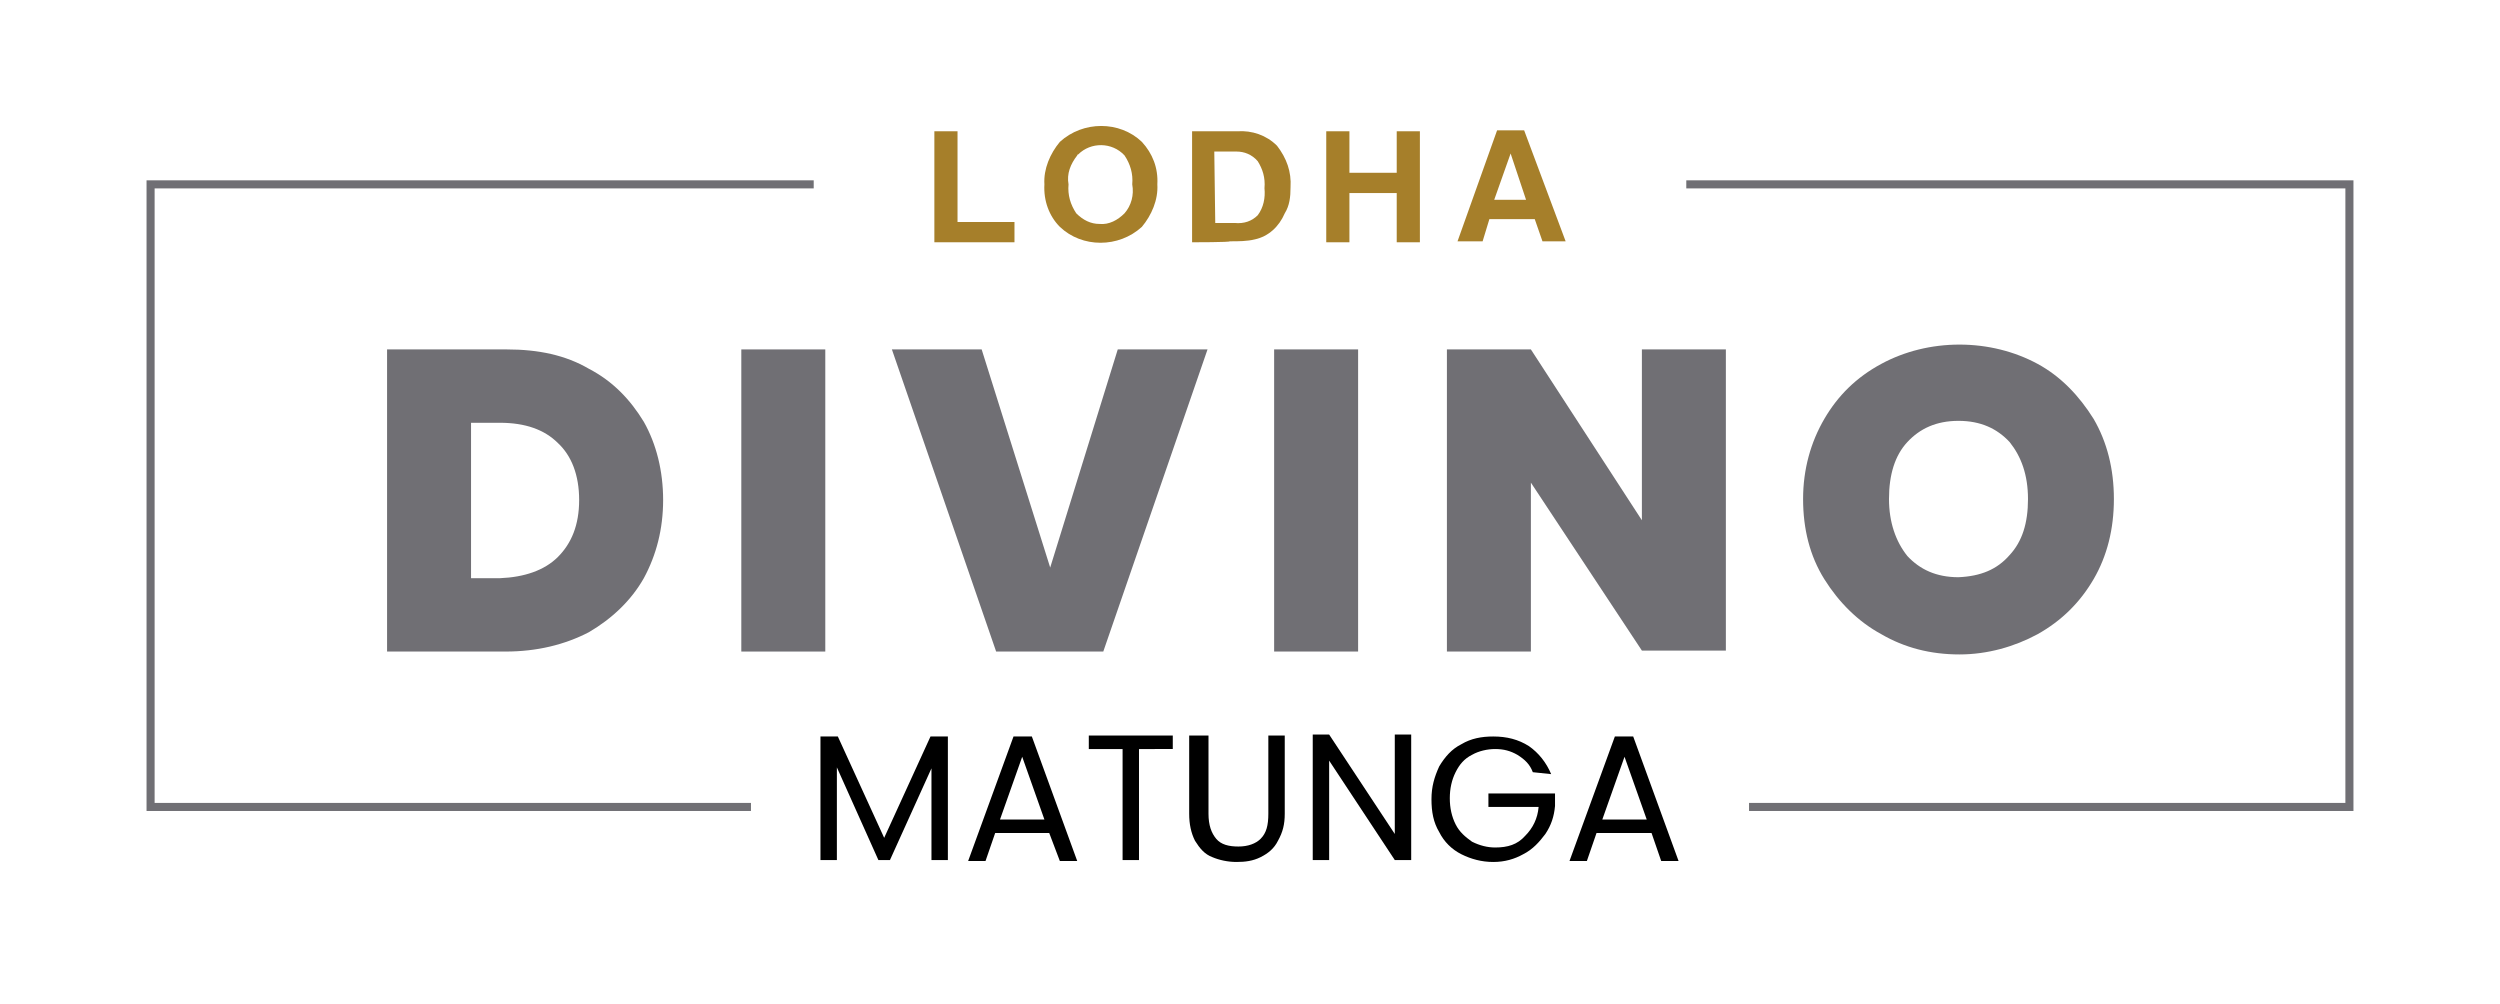 <?xml version="1.0" encoding="utf-8"?>
<!-- Generator: Adobe Illustrator 25.4.1, SVG Export Plug-In . SVG Version: 6.00 Build 0)  -->
<svg version="1.1" id="Layer_1" xmlns="http://www.w3.org/2000/svg" xmlns:xlink="http://www.w3.org/1999/xlink" x="0px" y="0px"
	 viewBox="0 0 259 104" style="enable-background:new 0 0 259 104;" xml:space="preserve">
<style type="text/css">
	.st0{fill:#706F74;}
	.st1{fill:#A67F2A;}
	.st2{fill:none;stroke:#706F74;stroke-width:0.836;stroke-miterlimit:10;}
</style>
<g>
	<g>
		<path d="M98.2,76.3v12.8h-1.7v-9.5l-4.3,9.5H91l-4.3-9.6v9.6h-1.7V76.3h1.8l4.8,10.5l4.8-10.5H98.2z"/>
		<path d="M108.7,86.3h-5.6l-1,2.9h-1.8l4.7-12.9h1.9l4.7,12.9h-1.8L108.7,86.3z M108.2,84.9l-2.3-6.5l-2.3,6.5H108.2L108.2,84.9z"
			/>
		<path d="M121.5,76.2v1.4H118v11.5h-1.7V77.6h-3.5v-1.4L121.5,76.2L121.5,76.2z"/>
		<path d="M125.2,76.2v8.1c0,1.2,0.3,2,0.8,2.6s1.3,0.8,2.3,0.8c1,0,1.8-0.3,2.3-0.8c0.6-0.6,0.8-1.4,0.8-2.6v-8.1h1.7v8.1
			c0,1.1-0.2,1.9-0.7,2.8c-0.4,0.8-1,1.3-1.8,1.7c-0.8,0.4-1.6,0.5-2.5,0.5c-0.9,0-1.8-0.2-2.5-0.5c-0.8-0.3-1.3-0.9-1.8-1.7
			c-0.4-0.8-0.6-1.7-0.6-2.8v-8.1H125.2z"/>
		<path d="M146.2,89.1h-1.7l-6.8-10.3v10.3h-1.7v-13h1.7l6.8,10.3V76.1h1.7V89.1L146.2,89.1z"/>
		<path d="M158.8,80c-0.3-0.8-0.8-1.3-1.6-1.8c-0.7-0.4-1.4-0.6-2.3-0.6c-0.8,0-1.7,0.2-2.4,0.6c-0.8,0.4-1.3,1-1.7,1.8
			c-0.4,0.8-0.6,1.7-0.6,2.7s0.2,1.9,0.6,2.7c0.4,0.8,1,1.3,1.7,1.8c0.8,0.4,1.6,0.6,2.4,0.6c1.3,0,2.3-0.3,3.1-1.2
			c0.8-0.8,1.3-1.8,1.4-3h-5.2v-1.4h6.9v1.3c-0.1,1.1-0.4,2-1,2.9c-0.6,0.8-1.3,1.6-2.3,2.1c-0.9,0.5-1.9,0.8-3.1,0.8
			s-2.3-0.3-3.3-0.8s-1.8-1.3-2.3-2.3c-0.6-1-0.8-2.1-0.8-3.4s0.3-2.3,0.8-3.4c0.6-1,1.3-1.8,2.3-2.3c1-0.6,2.1-0.8,3.3-0.8
			c1.4,0,2.6,0.3,3.7,1c1,0.7,1.8,1.7,2.3,2.9L158.8,80L158.8,80z"/>
		<path d="M171.1,86.3h-5.7l-1,2.9h-1.8l4.7-12.9h1.9l4.7,12.9h-1.8L171.1,86.3z M170.6,84.9l-2.3-6.5l-2.3,6.5H170.6L170.6,84.9z"
			/>
	</g>
	<g>
		<path class="st0" d="M61,38.2c2.5,1.3,4.3,3.2,5.7,5.5c1.3,2.3,2,5.1,2,8.1c0,3-0.7,5.7-2,8.1c-1.3,2.3-3.3,4.2-5.7,5.6
			c-2.5,1.3-5.4,2-8.6,2H40.1V36.2h12.4C55.8,36.2,58.6,36.8,61,38.2z M57.8,57.7c1.4-1.4,2.2-3.3,2.2-5.9c0-2.6-0.8-4.6-2.2-5.9
			c-1.4-1.4-3.4-2.1-6-2.1h-3v16.1h3C54.3,59.8,56.4,59.1,57.8,57.7z"/>
		<path class="st0" d="M85.5,36.2v31.3h-8.7V36.2H85.5z"/>
		<path class="st0" d="M125.1,36.2l-10.8,31.3h-11.1L92.4,36.2h9.3l7.1,22.6l7-22.6H125.1z"/>
		<path class="st0" d="M140.7,36.2v31.3H132V36.2H140.7z"/>
		<path class="st0" d="M178.8,67.4h-8.7L158.6,50v17.5h-8.7V36.2h8.7l11.5,17.7V36.2h8.7V67.4z"/>
		<path class="st0" d="M194.9,65.7c-2.4-1.3-4.4-3.3-5.9-5.7s-2.2-5.2-2.2-8.3c0-3.1,0.8-5.9,2.2-8.3c1.4-2.4,3.3-4.3,5.9-5.7
			c2.4-1.3,5.2-2,8.1-2c2.9,0,5.7,0.7,8.1,2c2.4,1.3,4.3,3.3,5.8,5.7c1.4,2.4,2.1,5.2,2.1,8.3s-0.7,5.9-2.1,8.3s-3.3,4.3-5.8,5.7
			c-2.4,1.3-5.2,2.1-8.1,2.1C200,67.8,197.3,67.1,194.9,65.7z M208.2,57.5c1.3-1.4,1.9-3.3,1.9-5.8c0-2.5-0.7-4.4-1.9-5.9
			c-1.3-1.4-3-2.2-5.3-2.2c-2.3,0-4,0.8-5.3,2.2c-1.3,1.4-1.9,3.4-1.9,5.9c0,2.4,0.7,4.4,1.9,5.9c1.3,1.4,3,2.2,5.3,2.2
			C205.2,59.7,206.9,59,208.2,57.5z"/>
	</g>
	<g>
		<path class="st1" d="M96.8,25.1V13.6h2.4V23h5.9v2.1L96.8,25.1L96.8,25.1z"/>
		<path class="st1" d="M108.2,19.1c-0.1-1.6,0.6-3.2,1.6-4.4c2.4-2.2,6.2-2.2,8.5,0c1.1,1.2,1.7,2.7,1.6,4.4
			c0.1,1.6-0.6,3.2-1.6,4.4c-2.4,2.2-6.2,2.2-8.5,0C108.7,22.4,108.1,20.8,108.2,19.1z M110.7,19.1c-0.1,1.1,0.2,2.1,0.8,3
			c0.7,0.7,1.5,1.1,2.4,1.1c1,0.1,1.9-0.4,2.6-1.1c0.7-0.8,1-1.9,0.8-3c0.1-1.1-0.2-2.1-0.8-3c-1.3-1.4-3.5-1.4-4.8-0.1
			c0,0-0.1,0-0.1,0.1C110.9,17,110.5,18,110.7,19.1z"/>
		<path class="st1" d="M123.5,25.1V13.6h4.7c1.5-0.1,3,0.4,4.1,1.5c1,1.3,1.5,2.7,1.4,4.3c0,1-0.1,1.9-0.6,2.7
			c-0.6,1.4-1.7,2.4-3.1,2.7c-0.8,0.2-1.7,0.2-2.6,0.2C127.5,25.1,123.5,25.1,123.5,25.1z M125.9,23.1h2c1,0.1,1.8-0.2,2.4-0.8
			c0.6-0.8,0.8-1.8,0.7-2.8c0.1-1.1-0.2-2-0.7-2.8c-0.6-0.7-1.4-1-2.2-1h-2.3L125.9,23.1L125.9,23.1z"/>
		<path class="st1" d="M137.4,25.1V13.6h2.4v4.3h4.9v-4.3h2.4v11.5h-2.4V20h-4.9v5.1L137.4,25.1L137.4,25.1z"/>
		<path class="st1" d="M155.1,13.5h2.8l4.3,11.5h-2.4l-0.8-2.3h-4.7l-0.7,2.3H151L155.1,13.5z M156.5,15.9l-1.7,4.8h3.3L156.5,15.9z
			"/>
	</g>
	<polyline class="st2" points="174.7,19.1 243.4,19.1 243.4,83.6 181.2,83.6 	"/>
	<polyline class="st2" points="77.8,83.6 15.6,83.6 15.6,19.1 84.3,19.1 	"/>
</g>
</svg>
